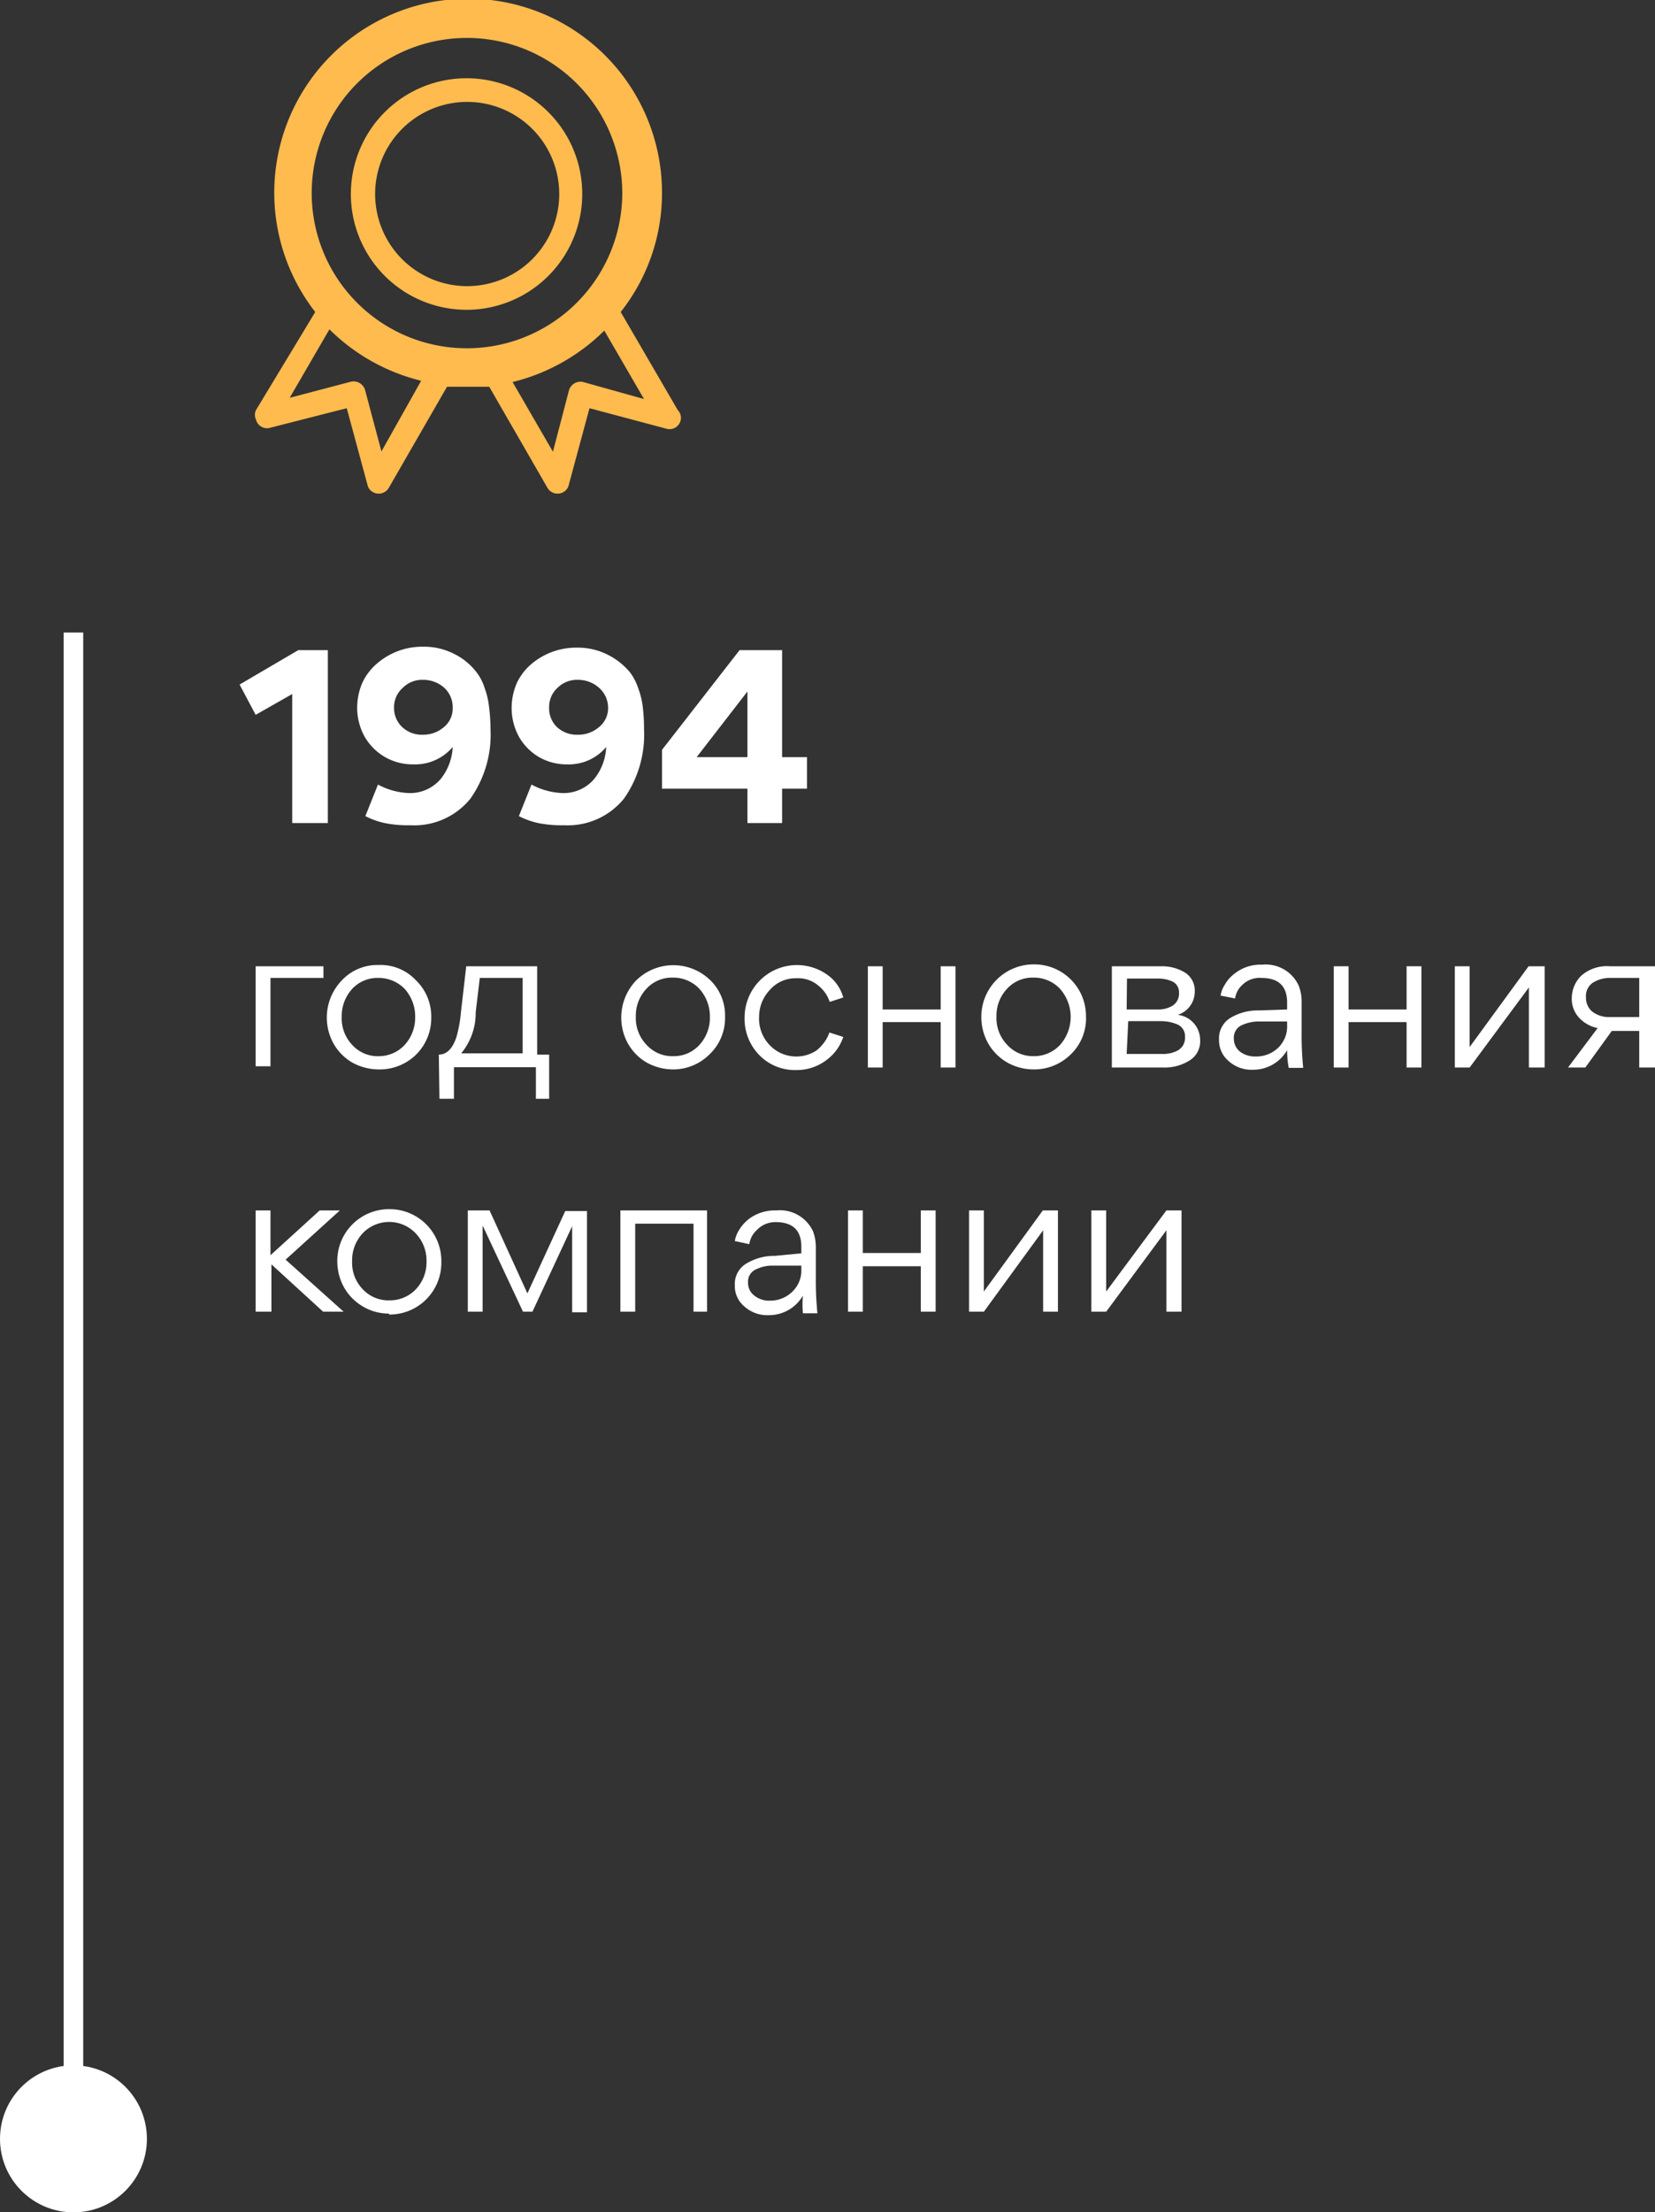 <?xml version="1.0" encoding="UTF-8"?> <svg xmlns="http://www.w3.org/2000/svg" viewBox="0 0 52.5 70.12"><rect x="0" y="0" width="52.5" height="70.12" fill="#333333" stroke="none"/> <defs> <style>.a{fill:none;stroke:#fff;stroke-miterlimit:10;stroke-width:0.62px;}.b{fill:#fff;}.c{fill:#ffbb4e;}</style> </defs> <title>1зв тел</title> <line class="a" x1="2.33" y1="67.92" x2="2.33" y2="20.05"></line> <circle class="b" cx="2.33" cy="67.8" r="2.33"></circle> <path class="b" d="M10.4,26.09H9.27V22l-1.16.66L7.6,21.7l1.86-1.09h.94Z"></path> <path class="b" d="M15.56,23.11a3.52,3.52,0,0,1-.64,2.21,2.29,2.29,0,0,1-1.9.84,3.73,3.73,0,0,1-.82-.07,2.46,2.46,0,0,1-.61-.22l.4-1a2.24,2.24,0,0,0,1,.27,1.27,1.27,0,0,0,1-.46,1.74,1.74,0,0,0,.37-1,1.56,1.56,0,0,1-1.25.55,1.75,1.75,0,0,1-1.55-.89,1.89,1.89,0,0,1-.23-.91,2,2,0,0,1,.17-.8A1.81,1.81,0,0,1,12,21a2.19,2.19,0,0,1,1.41-.5,2.11,2.11,0,0,1,1,.23,2,2,0,0,1,.69.56,1.55,1.55,0,0,1,.27.51,2.45,2.45,0,0,1,.14.58A5.74,5.74,0,0,1,15.56,23.11Zm-1.48-.06a.76.76,0,0,0,.28-.62.83.83,0,0,0-.27-.63,1,1,0,0,0-.67-.25.87.87,0,0,0-.64.25.82.82,0,0,0-.28.62.83.83,0,0,0,.26.63.91.91,0,0,0,.66.24A1,1,0,0,0,14.08,23.05Z"></path> <path class="b" d="M20.43,23.11a3.52,3.52,0,0,1-.64,2.21,2.29,2.29,0,0,1-1.89.84,3.77,3.77,0,0,1-.83-.07,2.46,2.46,0,0,1-.61-.22l.4-1a2.24,2.24,0,0,0,1,.27,1.27,1.27,0,0,0,1-.46,1.74,1.74,0,0,0,.37-1,1.55,1.55,0,0,1-1.24.55A1.75,1.75,0,0,1,17.1,24a1.74,1.74,0,0,1-.64-.65,1.89,1.89,0,0,1-.23-.91,2,2,0,0,1,.17-.8,1.81,1.81,0,0,1,.48-.61,2.19,2.19,0,0,1,1.41-.5,2.11,2.11,0,0,1,1,.23,2.19,2.19,0,0,1,.7.56,1.75,1.75,0,0,1,.26.51,2.45,2.45,0,0,1,.14.58A5.74,5.74,0,0,1,20.43,23.11ZM19,23.05a.77.77,0,0,0,.29-.62A.84.84,0,0,0,19,21.8a1,1,0,0,0-.67-.25.87.87,0,0,0-.64.25.81.81,0,0,0-.27.62.82.82,0,0,0,.25.63.92.92,0,0,0,.66.24A1,1,0,0,0,19,23.05Z"></path> <path class="b" d="M24.81,25v1.09h-1.1V25H21V23.77l2.46-3.16h1.35V24h.79v1Zm-1.1-3.08L22.1,24h1.61Z"></path> <path class="b" d="M10.26,31H8.58v2.8H8.11V30.63h2.15Z"></path> <path class="b" d="M12,33.9a1.75,1.75,0,0,1-.83-.22,1.62,1.62,0,0,1-.59-.6,1.7,1.7,0,0,1,.26-2,1.55,1.55,0,0,1,1.18-.49,1.53,1.53,0,0,1,1.17.48,1.59,1.59,0,0,1,.49,1.17,1.63,1.63,0,0,1-.49,1.2A1.65,1.65,0,0,1,12,33.9Zm0-.42a1.12,1.12,0,0,0,.84-.36,1.28,1.28,0,0,0,.33-.88,1.31,1.31,0,0,0-.33-.89A1.15,1.15,0,0,0,12,31a1.09,1.09,0,0,0-.84.36,1.28,1.28,0,0,0-.32.87,1.22,1.22,0,0,0,.33.89A1.1,1.1,0,0,0,12.05,33.48Z"></path> <path class="b" d="M13.92,33.43h0c.25,0,.44-.19.56-.56a4.12,4.12,0,0,0,.14-.77l.17-1.47h2.25v2.8h.38v1.4H17v-1h-2.6v1h-.46ZM15.22,31l-.13,1.09a2,2,0,0,1-.46,1.3h1.95V31Z"></path> <path class="b" d="M21.35,33.9a1.75,1.75,0,0,1-.84-.22,1.62,1.62,0,0,1-.59-.6,1.7,1.7,0,0,1,.26-2,1.68,1.68,0,0,1,2.36,0A1.55,1.55,0,0,1,23,32.22a1.59,1.59,0,0,1-.49,1.2A1.63,1.63,0,0,1,21.35,33.9Zm0-.42a1.1,1.1,0,0,0,.84-.36,1.28,1.28,0,0,0,.33-.88,1.31,1.31,0,0,0-.33-.89,1.13,1.13,0,0,0-.85-.36,1.09,1.09,0,0,0-.84.36,1.24,1.24,0,0,0-.33.87,1.22,1.22,0,0,0,.33.89A1.1,1.1,0,0,0,21.36,33.48Z"></path> <path class="b" d="M24.08,32.22a1.21,1.21,0,0,0,.54,1.08,1.17,1.17,0,0,0,1.28,0,1.26,1.26,0,0,0,.2-.2,1.16,1.16,0,0,0,.21-.37l.44.14a1.48,1.48,0,0,1-.49.7,1.56,1.56,0,0,1-1,.35,1.58,1.58,0,0,1-1.17-.47,1.64,1.64,0,0,1-.47-1.19,1.67,1.67,0,0,1,.23-.85,1.66,1.66,0,0,1,2.38-.52,1.3,1.3,0,0,1,.52.73l-.43.14a1.09,1.09,0,0,0-.34-.5,1,1,0,0,0-.72-.25,1.08,1.08,0,0,0-.83.36A1.24,1.24,0,0,0,24.08,32.22Z"></path> <path class="b" d="M28,30.63V32h1.84V30.63h.47v3.21h-.47V32.4H28v1.44h-.47V30.63Z"></path> <path class="b" d="M32.78,33.9a1.72,1.72,0,0,1-.83-.22,1.64,1.64,0,0,1-.6-.6,1.7,1.7,0,0,1-.22-.84,1.66,1.66,0,0,1,1.66-1.67,1.64,1.64,0,0,1,1.66,1.65,1.58,1.58,0,0,1-.48,1.2A1.65,1.65,0,0,1,32.78,33.9Zm0-.42a1.13,1.13,0,0,0,.85-.36,1.34,1.34,0,0,0,0-1.77,1.13,1.13,0,0,0-.85-.36,1.09,1.09,0,0,0-.84.36,1.24,1.24,0,0,0-.33.87,1.22,1.22,0,0,0,.33.89A1.11,1.11,0,0,0,32.79,33.48Z"></path> <path class="b" d="M35.27,30.63h1.58a1.39,1.39,0,0,1,.74.2.67.67,0,0,1,.31.6.77.77,0,0,1-.54.74.8.8,0,0,1,.71.79.71.71,0,0,1-.34.66,1.49,1.49,0,0,1-.83.22H35.27ZM35.74,32h1a.87.87,0,0,0,.42-.1.45.45,0,0,0,.24-.44.37.37,0,0,0-.24-.36,1.07,1.07,0,0,0-.41-.08h-1Zm0,1.41h1.12a1,1,0,0,0,.48-.1.45.45,0,0,0,.25-.44.4.4,0,0,0-.25-.4,1.35,1.35,0,0,0-.55-.1h-1Z"></path> <path class="b" d="M40.83,32v-.22c0-.52-.27-.78-.82-.78a.78.78,0,0,0-.6.22.71.71,0,0,0-.23.43l-.46-.09a.86.86,0,0,1,.13-.34,1.16,1.16,0,0,1,.33-.37,1.31,1.31,0,0,1,.85-.27,1.15,1.15,0,0,1,1.17.67,1.4,1.4,0,0,1,.09.53v.9a10.7,10.7,0,0,0,.05,1.17h-.46a3.15,3.15,0,0,1-.05-.56,1.24,1.24,0,0,1-1.08.62,1.08,1.08,0,0,1-.77-.27.86.86,0,0,1-.31-.68v0a.76.76,0,0,1,.39-.71,1.69,1.69,0,0,1,.88-.22Zm0,.38h-.89a1.29,1.29,0,0,0-.53.11.43.43,0,0,0-.27.43.52.52,0,0,0,.2.42.79.79,0,0,0,.49.15,1,1,0,0,0,.72-.28.94.94,0,0,0,.28-.72Z"></path> <path class="b" d="M42.78,30.63V32h1.84V30.63h.47v3.21h-.47V32.4H42.78v1.44h-.47V30.63Z"></path> <path class="b" d="M46.62,33.84h-.47V30.63h.47v2.56l1.87-2.56H49v3.21H48.5V31.3Z"></path> <path class="b" d="M49.74,33.84l.94-1.25a1.1,1.1,0,0,1-.59-.33.88.88,0,0,1-.23-.63,1,1,0,0,1,.3-.7,1.23,1.23,0,0,1,.91-.3H52.5v3.21H52V32.68h-.87l-.84,1.16ZM52,31h-.93a1,1,0,0,0-.54.15.51.51,0,0,0-.22.46.58.58,0,0,0,.19.45.87.87,0,0,0,.58.18H52Z"></path> <path class="b" d="M8.58,39.79h0l1.56-1.42h.64L9.06,39.93l1.84,1.65h-.65l-1.64-1.5h0v1.5H8.11V38.37h.47Z"></path> <path class="b" d="M12.35,41.64a1.61,1.61,0,0,1-.83-.22,1.64,1.64,0,0,1-.6-.6A1.69,1.69,0,0,1,10.7,40a1.64,1.64,0,0,1,1.66-1.67A1.64,1.64,0,0,1,14,40a1.64,1.64,0,0,1-1.67,1.67Zm0-.42a1.13,1.13,0,0,0,.85-.36,1.24,1.24,0,0,0,.33-.87,1.25,1.25,0,0,0-.34-.89,1.16,1.16,0,0,0-1.69,0,1.25,1.25,0,0,0-.33.88,1.2,1.2,0,0,0,.33.88A1.11,1.11,0,0,0,12.36,41.22Z"></path> <path class="b" d="M15.31,38.87v2.71h-.47V38.37h.69L16.73,41l1.2-2.61h.69v3.21h-.47V38.87h0l-1.26,2.71h-.3l-1.27-2.71Z"></path> <path class="b" d="M22,38.79H20.15v2.79h-.47V38.37h2.75v3.21H22Z"></path> <path class="b" d="M25.42,39.73v-.21c0-.52-.27-.78-.82-.78A.81.81,0,0,0,24,39a.73.73,0,0,0-.23.44l-.46-.1a.92.92,0,0,1,.13-.34,1.28,1.28,0,0,1,.33-.37,1.37,1.37,0,0,1,.85-.26,1.16,1.16,0,0,1,1.17.66,1.44,1.44,0,0,1,.09.53v.9a10.56,10.56,0,0,0,.05,1.17h-.46a3.06,3.06,0,0,1,0-.56,1.24,1.24,0,0,1-1.08.62,1.08,1.08,0,0,1-.77-.27.84.84,0,0,1-.31-.68v0a.75.75,0,0,1,.39-.7,1.7,1.7,0,0,1,.88-.23Zm0,.39h-.89a1.14,1.14,0,0,0-.53.11.42.42,0,0,0-.27.42.5.5,0,0,0,.2.42.74.74,0,0,0,.49.16,1,1,0,0,0,.72-.29.93.93,0,0,0,.28-.71Z"></path> <path class="b" d="M27.37,38.37v1.35h1.84V38.37h.47v3.21h-.47V40.14H27.37v1.44H26.9V38.37Z"></path> <path class="b" d="M31.21,41.58h-.47V38.37h.47v2.57l1.87-2.57h.48v3.21h-.47V39Z"></path> <path class="b" d="M35.09,41.58h-.47V38.37h.47v2.57L37,38.37h.48v3.21H37V39Z"></path> <path class="c" d="M21.5,13,19.69,9.89A6.07,6.07,0,0,0,21,6.15a6.15,6.15,0,1,0-11,3.74L8.12,13a.35.35,0,0,0,0,.3.36.36,0,0,0,.45.26L11,12.94l.66,2.44a.34.34,0,0,0,.17.22.37.37,0,0,0,.5-.13l1.85-3.21c.22,0,.44,0,.67,0s.45,0,.67,0l1.85,3.21a.37.37,0,0,0,.5.13.34.34,0,0,0,.17-.22l.66-2.44,2.44.65a.36.36,0,0,0,.45-.26A.35.35,0,0,0,21.5,13Zm-9.4,1.31-.52-1.95a.38.38,0,0,0-.45-.26h0l-1.94.51,1.26-2.17,0,0a6.23,6.23,0,0,0,2.91,1.63Zm2.71-3.27a4.92,4.92,0,0,1-3.48-8.4,4.93,4.93,0,0,1,8.41,3.48,4.93,4.93,0,0,1-4.93,4.92Zm3.69,1.07h0a.38.38,0,0,0-.45.26l-.51,1.95-1.28-2.21a6.23,6.23,0,0,0,2.91-1.63l0,0,1.26,2.17ZM17.4,3.56a3.67,3.67,0,1,0,1.07,2.59A3.66,3.66,0,0,0,17.4,3.56Zm-.52,4.66a2.92,2.92,0,1,1,.86-2.07A2.92,2.92,0,0,1,16.88,8.22Z"></path> </svg> 